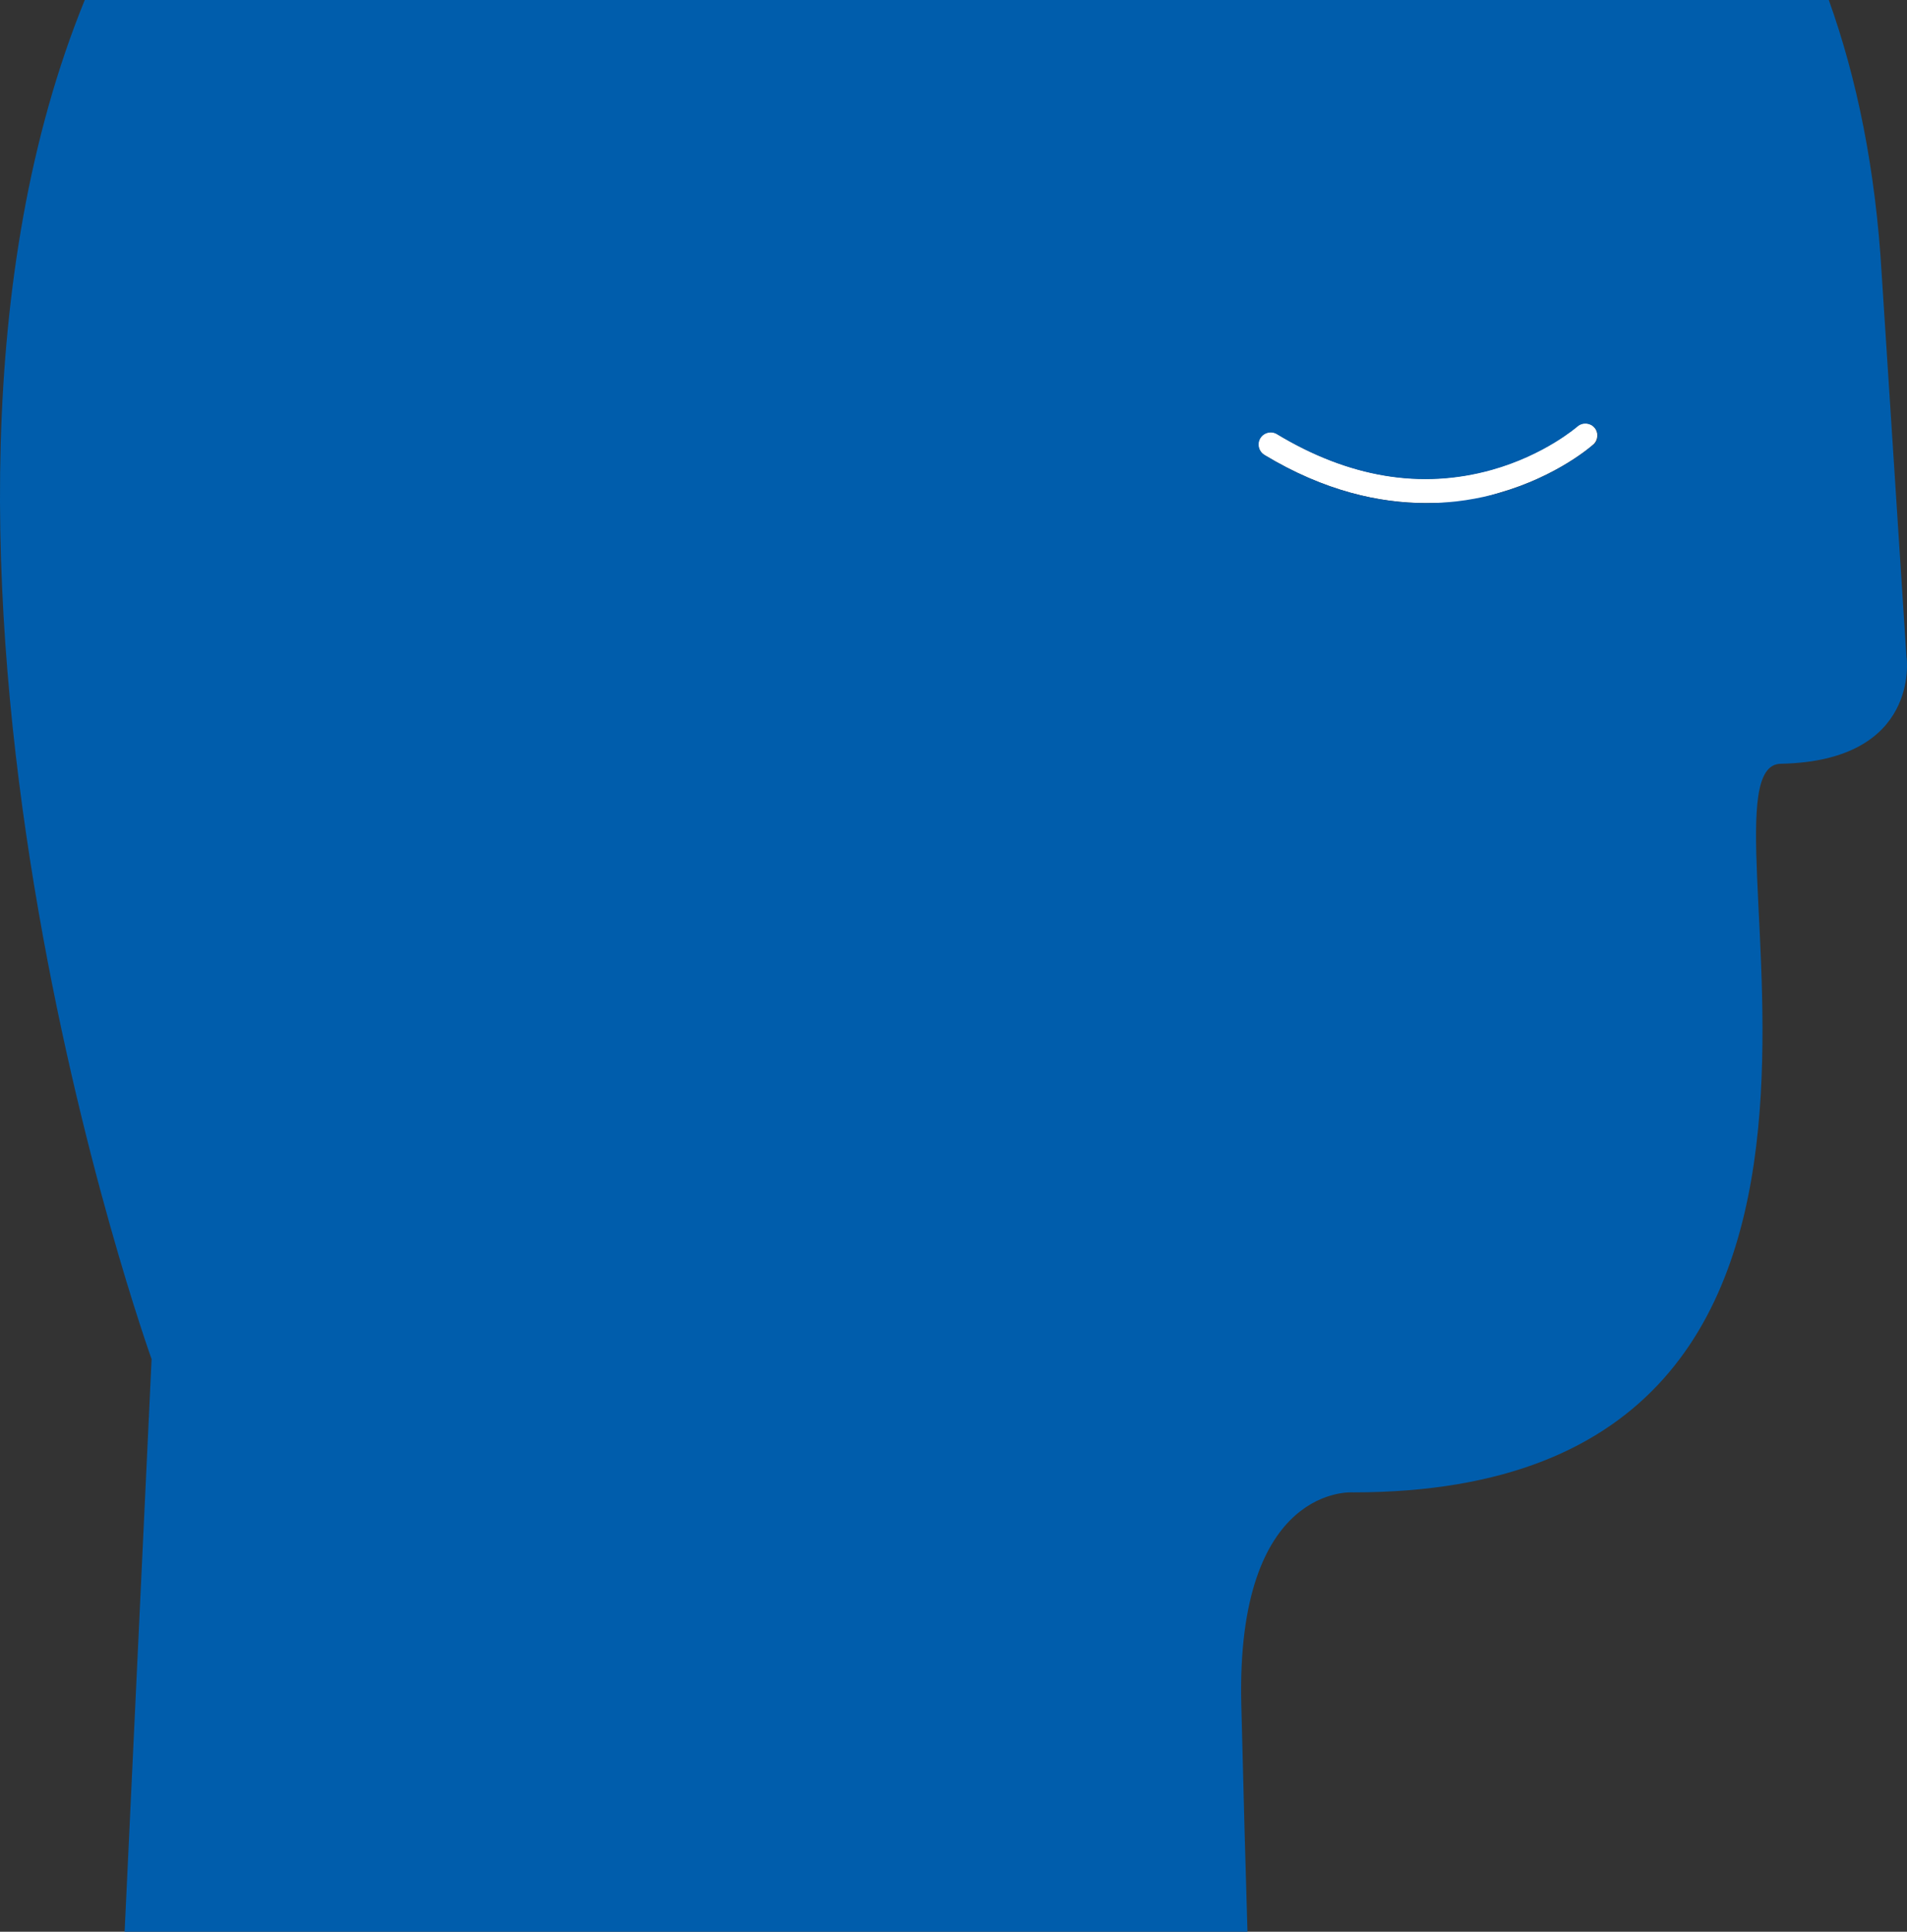 <svg id="uuid-7a16fad9-611c-4362-aa51-16cfc71b7f28" xmlns="http://www.w3.org/2000/svg" viewBox="0 0 2191.368 2219.1" width="100%" height="100%" preserveAspectRatio="none"><rect x="0" y="0" width="2191.368" height="2219.1" fill="#333333" stroke="none"/><path d="M1452.899,522.6c69.4,41.9,132.8,55.3,185.6,55.3s61.1-5.1,84.4-11.8c66.6-19,106.4-53.9,108-55.5,5.7-5.1,6.2-14,1.1-19.7s-14-6.2-19.7-1.1c-.6.6-37.7,32.7-98.3,49.7-81.1,22.7-164.1,8.9-246.8-41-6.6-4-15.2-1.8-19.2,4.7-4,6.6-1.8,15.2,4.7,19.2h.2l0.0.2Z" fill="#fff" data-color-group="0"/><path d="M2190.799,755.5l-28.5-440.4c-7-120.7-28.5-225-60.8-315.1H97.399c-257.4,631.4,76.8,1561.3,76.8,1561.3l-31,657.8h1290.3c-2.1-69.6-4.6-158.5-7.1-261.1-6.2-254.1,128.5-243.6,128.5-243.6,702,0,375.2-834.8,491.3-837,161.1-3.1,144.7-122,144.7-122h0l-.1.1ZM1830.999,510.7c-1.7,1.5-41.4,36.5-108,55.5-23.4,6.6-51.8,11.8-84.4,11.8-52.8,0-116.3-13.5-185.6-55.3-6.6-4-8.7-12.6-4.7-19.2s12.6-8.7,19.2-4.7c82.7,49.9,165.7,63.7,246.8,41,60.7-17,97.6-49.2,98.3-49.7,5.7-5.1,14.6-4.6,19.7,1.1s4.6,14.6-1.1,19.7h-.2l-0-.2Z" fill="#005DAC" data-color-group="1"/></svg>